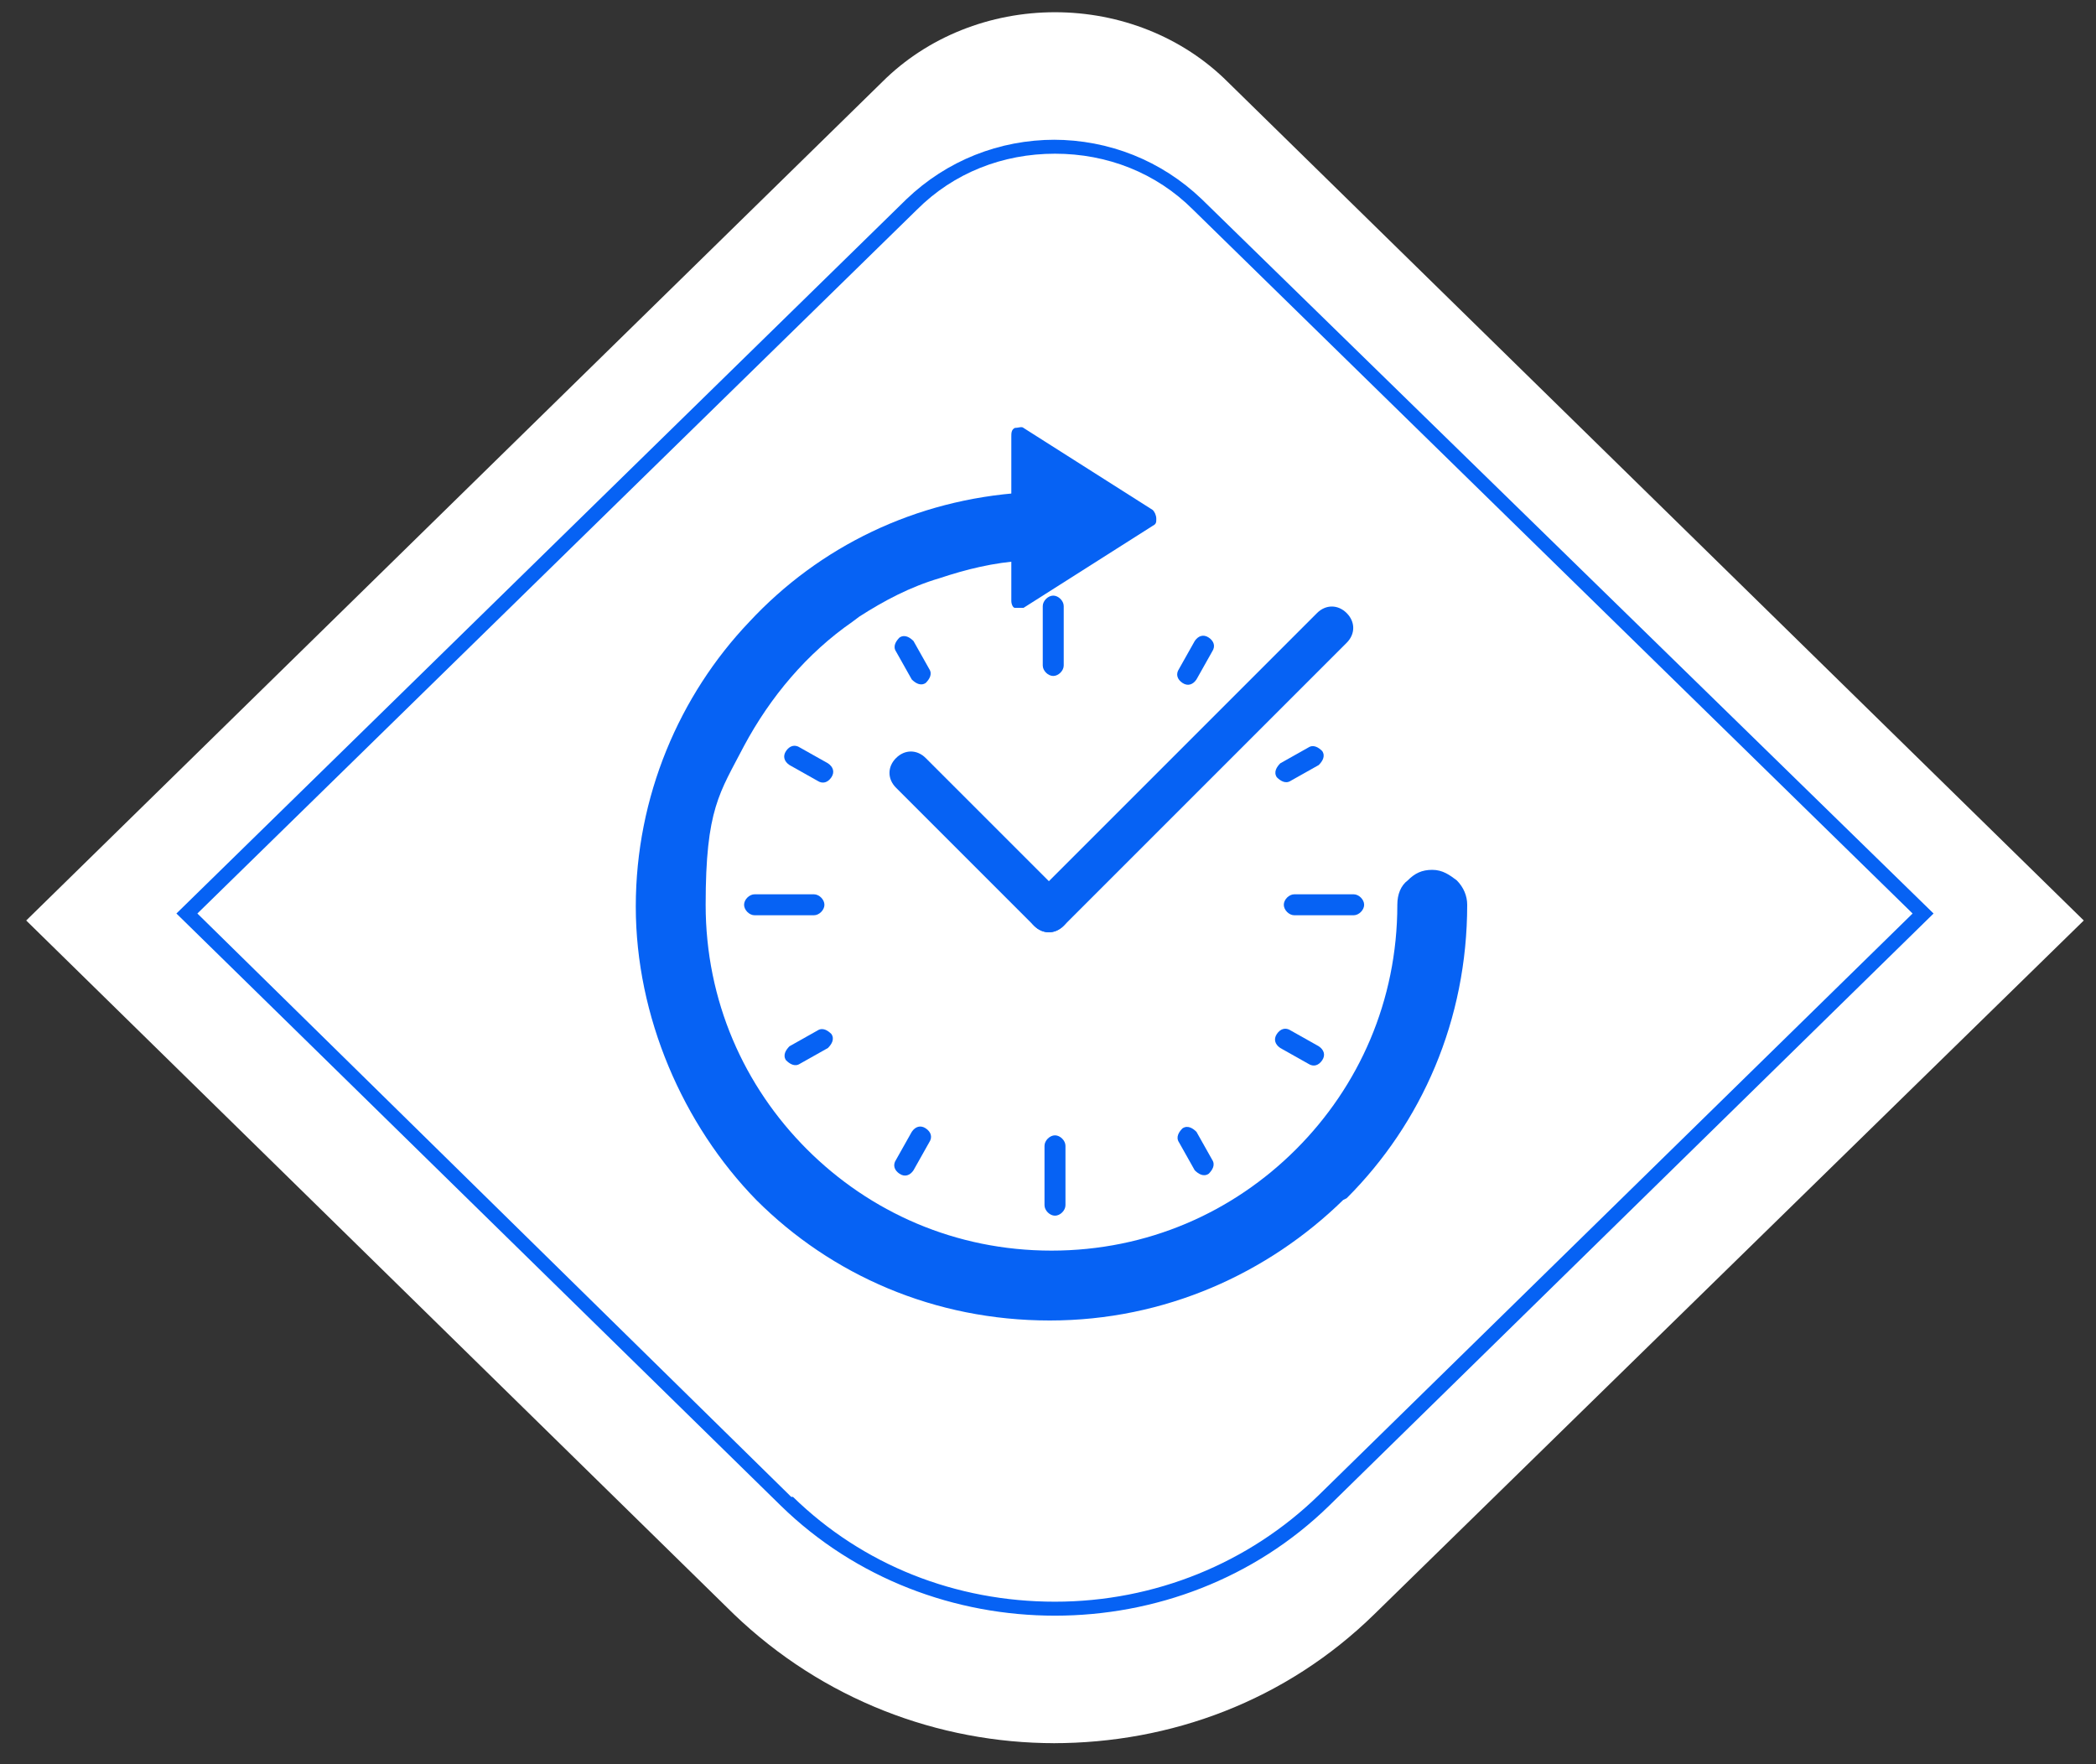 <?xml version="1.0" encoding="UTF-8"?> <svg xmlns="http://www.w3.org/2000/svg" id="Layer_1" width="120" height="101" version="1.1" viewBox="0 0 120 101"><rect x="0" y="0" width="120" height="101" fill="#333333" stroke="none"/><defs><style> .st0, .st1 { fill: #0662f4; } .st2 { fill: #fff; } .st1 { fill-rule: evenodd; } </style></defs><g><path class="st2" d="M60.4,99.8c-6.7,0-13.3-2.5-18.4-7.4h0S1.5,52.7,1.5,52.7L50.5,4.7c2.6-2.6,6.2-4,9.9-4s7.3,1.4,9.9,4l49,48-40.6,39.7c-5.1,5-11.7,7.4-18.4,7.4Z"></path><path class="st0" d="M60.4,8.8c3,0,5.8,1.1,7.9,3.2l41.2,40.3-34,33.3c-4,3.9-9.4,6.1-15.1,6.1s-11-2.1-15-6h-.1c0,0-34-33.4-34-33.4L52.5,12c2.1-2.1,4.9-3.2,7.9-3.2M60.4,8c-3.2,0-6.2,1.2-8.5,3.4L10.1,52.3l34.6,33.9h0c4.3,4.2,10,6.3,15.7,6.3s11.4-2.1,15.7-6.3l34.6-33.9L68.8,11.4c-2.3-2.2-5.3-3.4-8.5-3.4h0Z"></path></g><g><path class="st1" d="M77.1,68.6c4.3-4.3,6.9-10.2,6.9-16.8h0c0-.5-.2-1-.6-1.4-.4-.3-.8-.6-1.4-.6s-1,.2-1.4.6c-.4.3-.6.8-.6,1.4h0c0,5.5-2.2,10.4-5.8,14-3.6,3.6-8.5,5.8-14,5.8s-10.4-2.2-14-5.8c-3.6-3.6-5.8-8.5-5.8-14s.8-6.4,2.2-9.1c1.5-2.8,3.6-5.3,6.2-7.1h0s.4-.3.4-.3h0c1.4-.9,2.9-1.7,4.6-2.2,1.5-.5,3.1-.9,4.8-1v-3.9c-6.2.4-11.7,3.1-15.7,7.4-4,4.2-6.5,10-6.5,16.3s2.7,12.5,6.9,16.8c4.3,4.3,10.2,6.9,16.8,6.9s12.5-2.7,16.8-6.9h0Z"></path><path class="st1" d="M57.9,29.6v-4.6h0c0-.2,0-.4.2-.5.2,0,.4-.1.5,0l7.4,4.7h0c.1.1.2.3.2.5s0,.3-.2.4h0s-7.4,4.7-7.4,4.7c-.2,0-.4,0-.5,0-.1,0-.2-.2-.2-.4h0v-4.7Z"></path><path class="st1" d="M51.3,43.4h0c.5-.5,1.2-.5,1.7,0l7.9,7.9c.5.5.5,1.2,0,1.7h0c-.5.5-1.2.5-1.7,0l-7.9-7.9c-.5-.5-.5-1.2,0-1.7h0Z"></path><path class="st1" d="M77.1,35.1h0c.5.5.5,1.2,0,1.7l-16.2,16.2c-.5.5-1.2.5-1.7,0h0c-.5-.5-.5-1.2,0-1.7l16.2-16.2c.5-.5,1.2-.5,1.7,0h0Z"></path><path class="st1" d="M60.9,34.7v3.4c0,.3-.3.6-.6.6h0c-.3,0-.6-.3-.6-.6v-3.4c0-.3.3-.6.6-.6h0c.3,0,.6.3.6.6h0Z"></path><path class="st1" d="M43.2,51.2h3.4c.3,0,.6.3.6.6h0c0,.3-.3.6-.6.6h-3.4c-.3,0-.6-.3-.6-.6h0c0-.3.3-.6.6-.6h0Z"></path><path class="st1" d="M59.8,69v-3.4c0-.3.3-.6.6-.6h0c.3,0,.6.3.6.6v3.4c0,.3-.3.6-.6.6h0c-.3,0-.6-.3-.6-.6h0Z"></path><path class="st1" d="M77.5,52.4h-3.4c-.3,0-.6-.3-.6-.6h0c0-.3.3-.6.6-.6h3.4c.3,0,.6.3.6.6h0c0,.3-.3.6-.6.6h0Z"></path><path class="st1" d="M52.3,36.7l.9,1.6c.2.3,0,.6-.2.8h0c-.3.2-.6,0-.8-.2l-.9-1.6c-.2-.3,0-.6.2-.8h0c.3-.2.6,0,.8.2h0Z"></path><path class="st1" d="M45.8,42.8l1.6.9c.3.2.4.5.2.8h0c-.2.3-.5.4-.8.2l-1.6-.9c-.3-.2-.4-.5-.2-.8h0c.2-.3.5-.4.8-.2h0Z"></path><path class="st1" d="M45.2,59.9l1.6-.9c.3-.2.6,0,.8.2h0c.2.3,0,.6-.2.8l-1.6.9c-.3.2-.6,0-.8-.2h0c-.2-.3,0-.6.2-.8h0Z"></path><path class="st1" d="M51.3,66.4l.9-1.6c.2-.3.5-.4.8-.2h0c.3.2.4.5.2.8l-.9,1.6c-.2.3-.5.4-.8.2h0c-.3-.2-.4-.5-.2-.8h0Z"></path><path class="st1" d="M68.4,67l-.9-1.6c-.2-.3,0-.6.2-.8h0c.3-.2.6,0,.8.2l.9,1.6c.2.3,0,.6-.2.8h0c-.3.2-.6,0-.8-.2h0Z"></path><path class="st1" d="M74.9,60.9l-1.6-.9c-.3-.2-.4-.5-.2-.8h0c.2-.3.5-.4.8-.2l1.6.9c.3.2.4.5.2.8h0c-.2.3-.5.4-.8.2h0Z"></path><path class="st1" d="M75.5,43.8l-1.6.9c-.3.2-.6,0-.8-.2h0c-.2-.3,0-.6.2-.8l1.6-.9c.3-.2.6,0,.8.2h0c.2.3,0,.6-.2.8h0Z"></path><path class="st1" d="M69.4,37.3l-.9,1.6c-.2.3-.5.4-.8.2h0c-.3-.2-.4-.5-.2-.8l.9-1.6c.2-.3.5-.4.8-.2h0c.3.2.4.5.2.8h0Z"></path></g></svg> 
